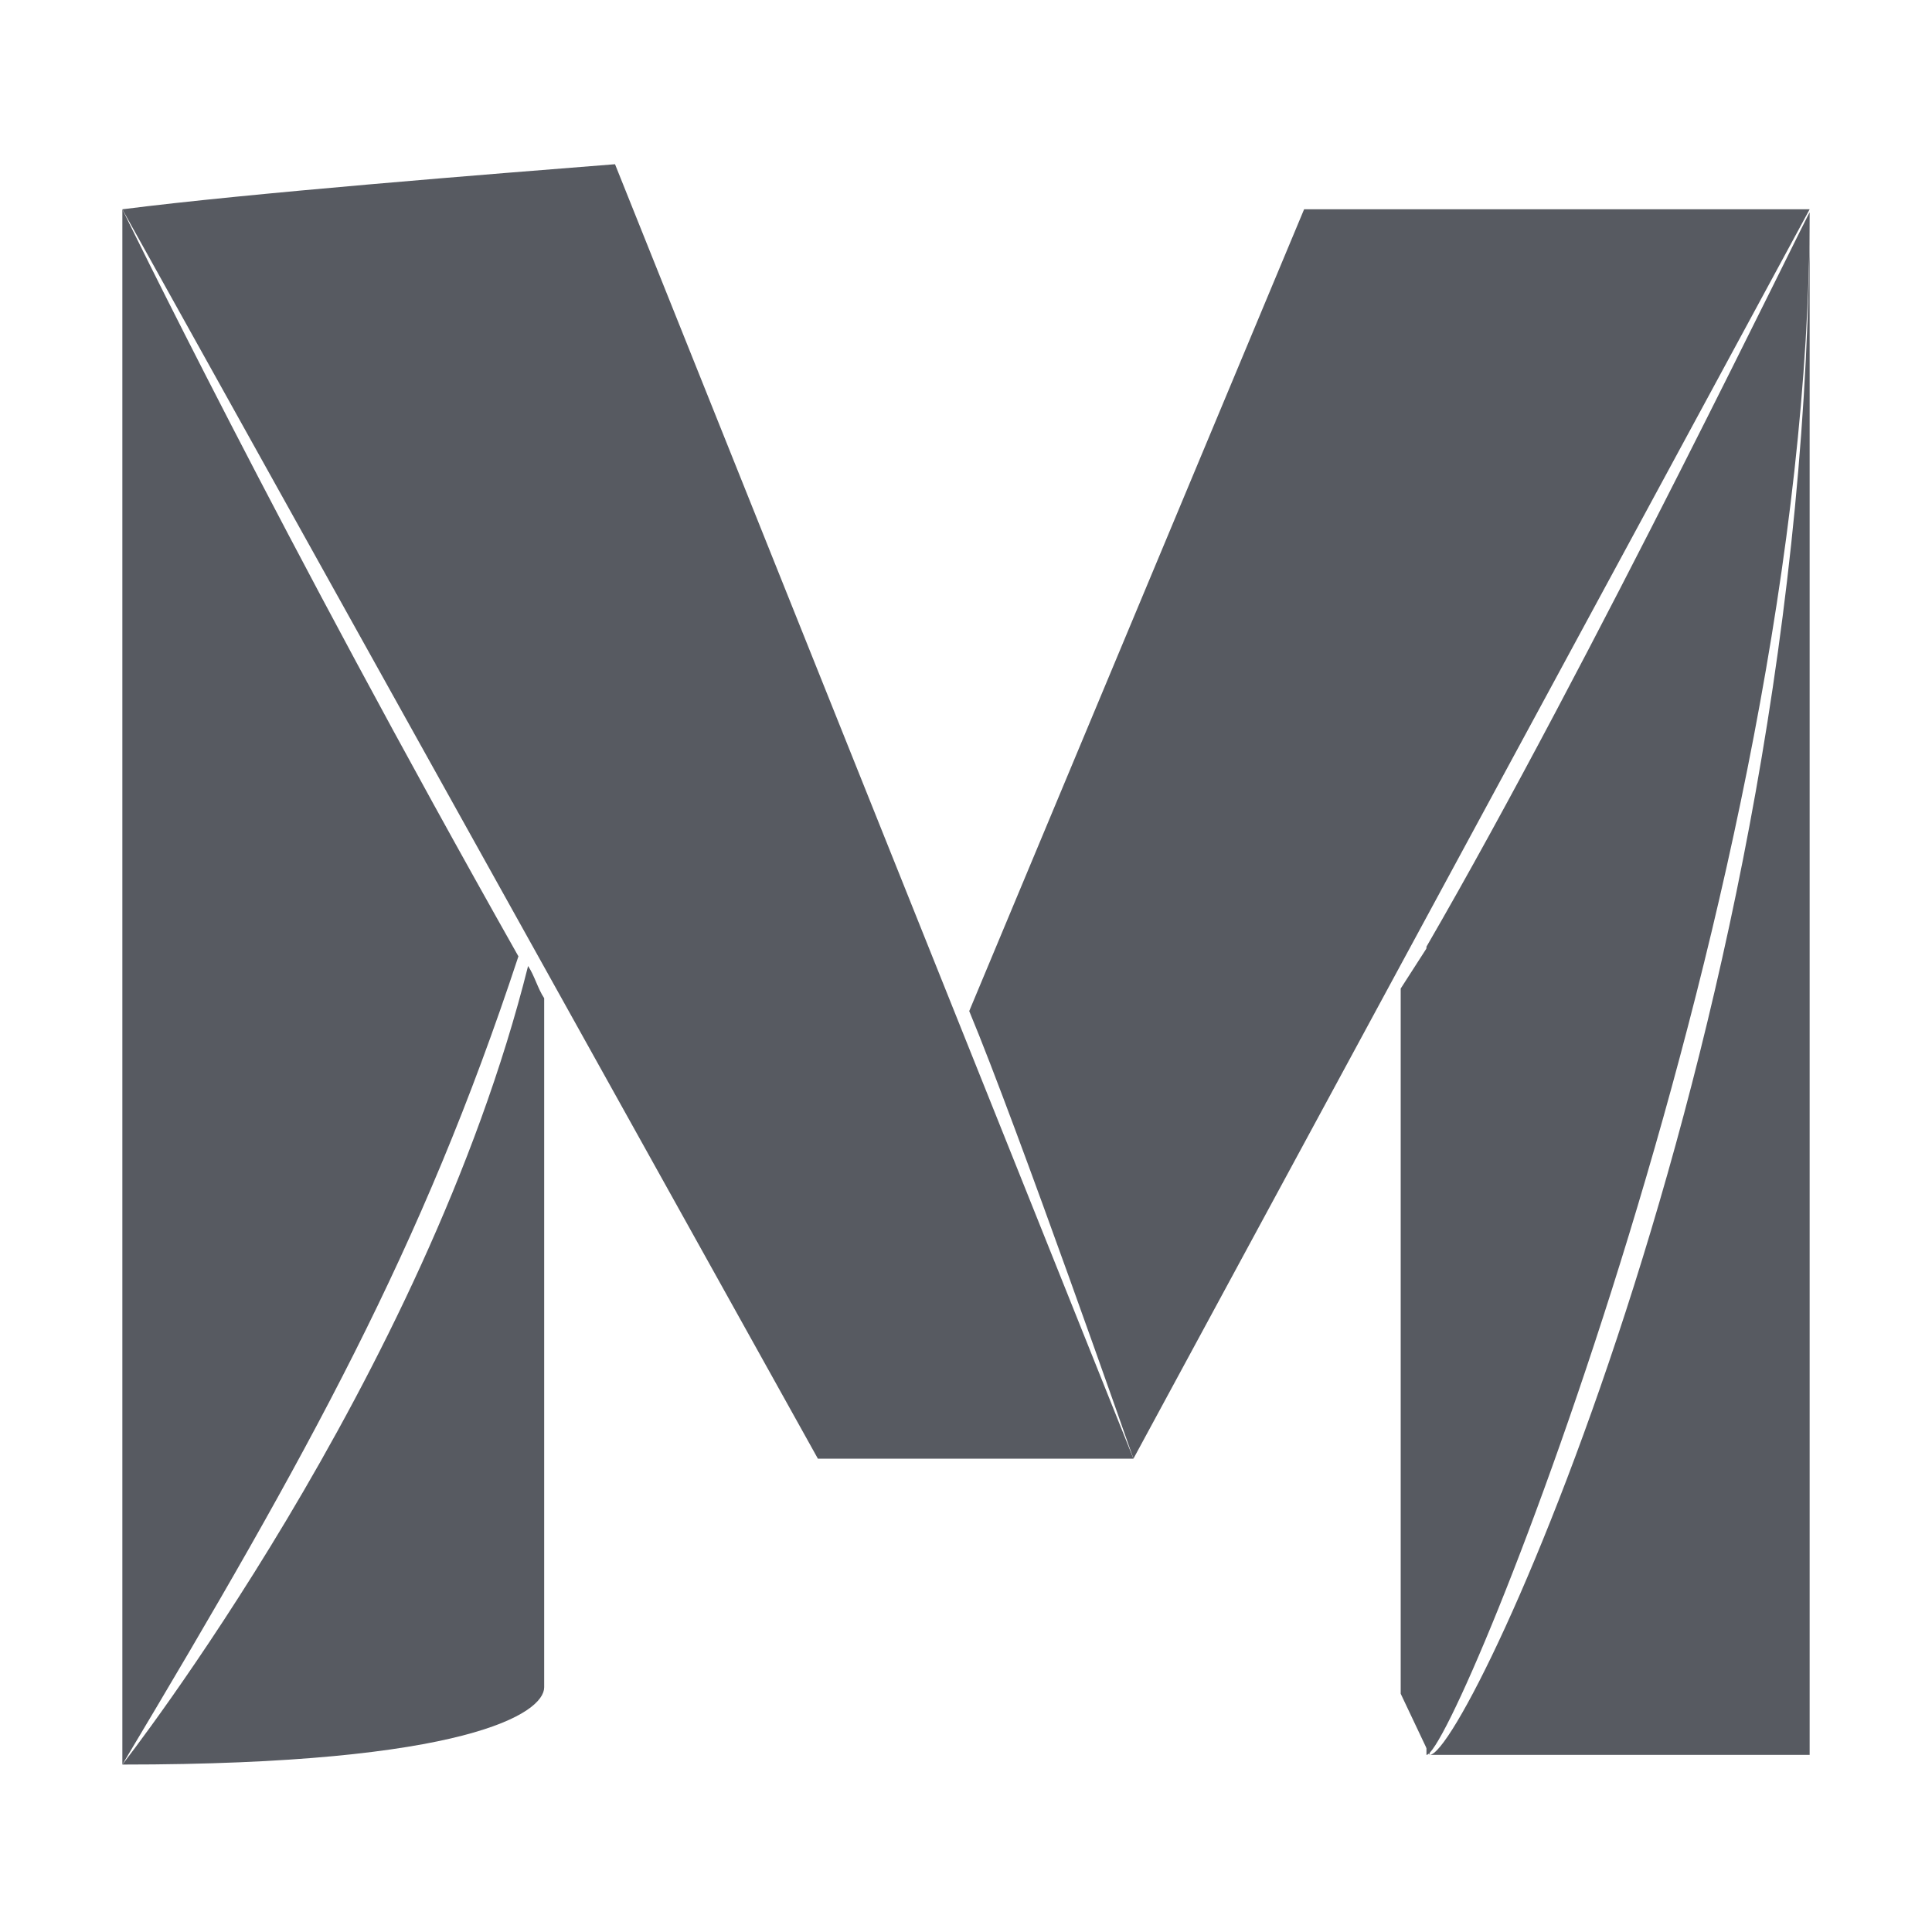 <?xml version="1.0" encoding="utf-8"?>
<!-- Generator: Adobe Illustrator 25.0.1, SVG Export Plug-In . SVG Version: 6.00 Build 0)  -->
<svg version="1.1" id="Layer_1" xmlns="http://www.w3.org/2000/svg" xmlns:xlink="http://www.w3.org/1999/xlink" x="0px" y="0px"
	 viewBox="0 0 60 60" style="enable-background:new 0 0 60 60;" xml:space="preserve">
<style type="text/css">
	.st0{fill:#575A61;}
</style>
<g>
	<path class="st0" d="M40.5,6.5h15.7L35.2,45.3c0,0-3.6-10.3-5.1-13.9L40.5,6.5z"/>
	<g>
		<path class="st0" d="M44.4,54.5h11.8V6.5C56.2,31.6,45.6,54.5,44.4,54.5z"/>
	</g>
	<path class="st0" d="M35.2,45.3h-9.8L3.8,6.5C7.7,6,15.3,5.4,19.1,5.1L35.2,45.3z"/>
	<path class="st0" d="M16.4,30C13.2,42.8,3.8,54.8,3.8,54.8c10.7,0,13.1-1.6,13.1-2.4c0-0.4,0-14.7,0-21.4
		C16.7,30.7,16.6,30.3,16.4,30z"/>
	<path class="st0" d="M3.8,6.5v48.3c5.8-9.7,9.3-16,12.3-25.1C8.7,16.6,3.8,6.5,3.8,6.5z"/>
	<polyline class="st0" points="43.5,52.6 44.4,54.5 44.4,29.3 43.5,30.7 	"/>
	<path class="st0" d="M44.3,29.4v25v0.1c0.9,0,11.9-27.1,11.9-47.9C56.2,6.5,49.4,20.6,44.3,29.4z"/>
</g>
</svg>
